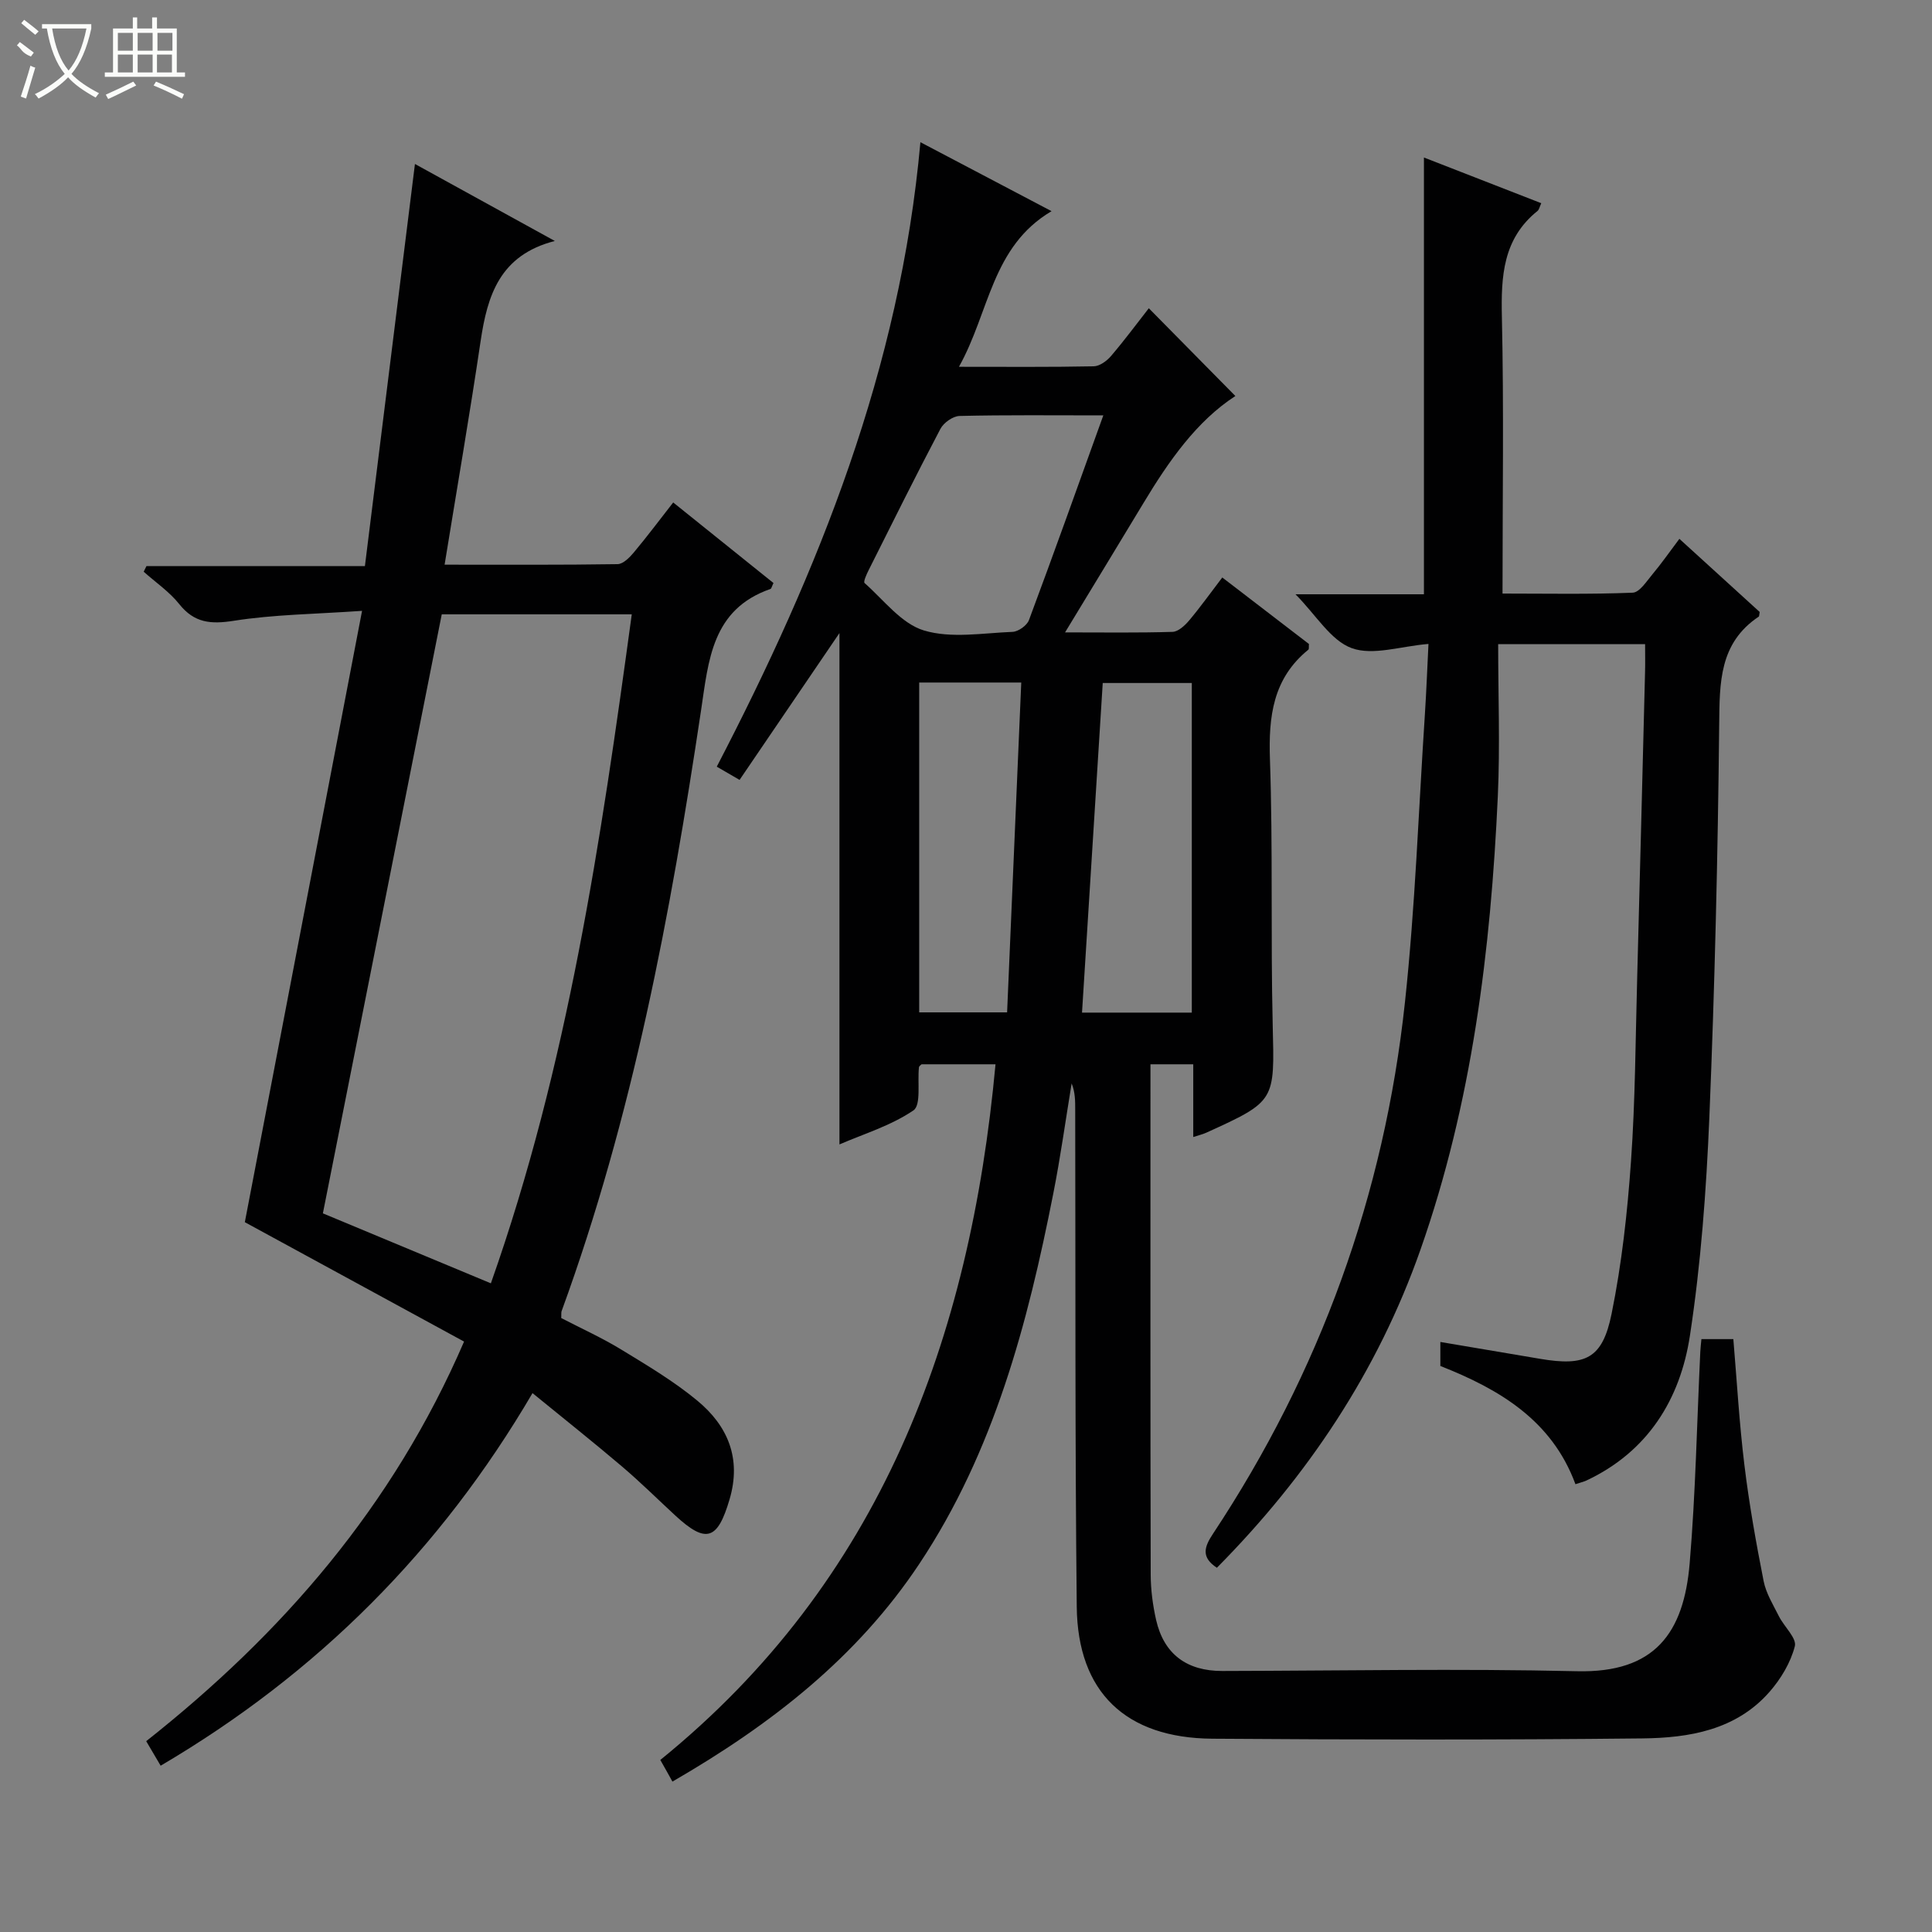 <svg enable-background="new 0 0 400 400" viewBox="0 0 400 400" xmlns="http://www.w3.org/2000/svg"><rect x="0" y="0" width="400" height="400" fill="#808080" stroke="none"/><g fill="#010102"><path d="m173.8 131.07c-6.77 9.95-13.64 20.04-20.68 30.4-1.84-1.07-3.06-1.78-4.72-2.74 21.12-40.65 37.96-82.48 42.16-129.29 9.28 4.88 17.84 9.38 27.15 14.28-12.44 7.36-12.84 20.94-19.17 32.22 9.97 0 18.94.08 27.9-.1 1.22-.02 2.7-1.1 3.57-2.11 2.8-3.28 5.38-6.76 7.84-9.91 5.99 6.07 11.87 12.05 17.92 18.17-8.04 5.22-13.79 13.47-19.03 22.17-5.21 8.64-10.46 17.26-16.23 26.77 8.11 0 15.19.11 22.26-.11 1.18-.04 2.55-1.32 3.43-2.36 2.33-2.77 4.44-5.73 6.86-8.9 6.23 4.78 12.13 9.31 17.94 13.77-.05.56.05 1.03-.12 1.18-7.34 5.96-8.26 13.83-7.95 22.74.63 18.31.13 36.65.57 54.97.38 15.74.67 15.74-13.77 22.3-.72.33-1.5.5-2.68.89 0-5.18 0-9.95 0-15.06-2.91 0-5.5 0-8.86 0v4.69c0 33.66-.03 67.32.05 100.98.01 3.13.43 6.31 1.12 9.37 1.62 7.09 6.36 10.58 13.69 10.57 24.5-.05 49-.52 73.48.05 16.12.38 22.09-7.95 23.3-22.36 1.23-14.57 1.5-29.22 2.2-43.83.04-.8.14-1.59.23-2.57h6.61c.73 8.66 1.23 17.4 2.29 26.07.98 8.06 2.41 16.07 3.98 24.03.5 2.54 1.98 4.91 3.17 7.29 1.08 2.15 3.72 4.53 3.29 6.2-.87 3.39-2.89 6.76-5.24 9.44-6.94 7.93-16.67 9.54-26.37 9.64-29.66.32-59.32.27-88.98.06-17.96-.13-27.89-9.64-28.08-27.31-.37-34.32-.24-68.65-.32-102.97 0-1.77 0-3.55-.74-5.39-1.25 7.59-2.3 15.22-3.79 22.76-5.32 26.99-12.28 53.46-27.76 76.73-12.81 19.26-30.51 33.16-51.1 45.06-.39-.7-.78-1.42-1.18-2.13-.32-.58-.65-1.15-1.33-2.35 45.56-36.94 64.15-87.17 69.4-144.03-5 0-10.1 0-15.31 0-.12.14-.51.36-.54.62-.34 3.08.49 7.82-1.15 8.93-4.68 3.18-10.36 4.89-15.31 7.04 0-35.57 0-70.77 0-105.87zm54.63-45.07c-10.48 0-20.12-.11-29.76.12-1.37.03-3.29 1.39-3.96 2.66-5.1 9.68-9.97 19.49-14.87 29.27-.43.85-1.13 2.4-.84 2.66 3.97 3.51 7.62 8.41 12.29 9.82 5.65 1.7 12.2.53 18.35.29 1.2-.05 2.99-1.33 3.4-2.45 5.15-13.8 10.1-27.68 15.39-42.37zm18.32 55.41c-6.44 0-12.49 0-18.44 0-1.44 22.92-2.85 45.43-4.29 68.24h22.73c0-22.81 0-45.39 0-68.24zm-56.44 68.19h18.2c.98-22.95 1.95-45.61 2.93-68.29-7.81 0-14.39 0-21.13 0z"/><path d="m74.96 126.47c-9.76.68-18.23.75-26.51 2.05-4.78.75-8.2.49-11.34-3.45-2.04-2.56-4.88-4.49-7.36-6.7.19-.39.38-.77.57-1.16h45.23c3.47-27.87 6.88-55.28 10.36-83.26 9.65 5.31 18.78 10.34 28.96 15.94-11.4 2.93-13.96 11.28-15.36 20.71-2.26 15.23-4.88 30.41-7.46 46.31 12.58 0 24.2.07 35.82-.11 1.15-.02 2.5-1.39 3.38-2.45 2.76-3.3 5.34-6.75 8.13-10.32 7.15 5.75 13.99 11.24 20.76 16.68-.35.71-.42 1.16-.63 1.23-12.13 4.22-12.81 14.75-14.37 25.17-6.32 42.2-14.16 84.07-28.86 124.33-.11.29-.04.65-.08 1.45 4.05 2.1 8.41 4.07 12.47 6.55 5.38 3.28 10.86 6.54 15.69 10.54 6.32 5.22 9.19 11.96 6.69 20.44-2.48 8.43-4.85 9.25-11.24 3.35-3.67-3.39-7.22-6.91-11.02-10.14-5.94-5.05-12.04-9.89-18.54-15.2-19.04 32.48-44.43 57.99-76.99 77.14-.95-1.61-1.82-3.1-2.99-5.08 28.14-22.24 51.05-48.54 65.81-82.73-15.36-8.37-30.63-16.68-45.39-24.72 7.92-41.29 15.97-83.26 24.27-126.57zm16.5.72c-8.2 41.29-16.35 82.38-24.61 124.02 11.19 4.66 22.76 9.48 34.78 14.49 15.95-45.16 22.78-91.63 29.17-138.51-13.39 0-26.18 0-39.34 0z"/><path d="m326.18 307.29c-4.88-13.25-15.77-19.67-27.97-24.48 0-1.64 0-3.09 0-4.97 7.06 1.19 13.85 2.35 20.65 3.49 9.41 1.59 12.91-.02 14.8-9.31 2.11-10.38 3.28-21.01 4.02-31.58.89-12.6.93-25.27 1.28-37.91.57-21.13 1.09-42.25 1.63-63.38.05-1.81.01-3.62.01-5.78-9.94 0-19.47 0-30.42 0 0 10.55.4 21.01-.07 31.42-1.46 31.96-5.34 63.57-16.02 93.95-8.86 25.2-23.36 46.88-42.15 65.85-3.29-2.17-2.64-4.28-.81-7.03 22.15-33.45 35.48-70.22 39.75-110.05 2.13-19.8 2.82-39.76 4.13-59.65.31-4.78.49-9.56.74-14.54-5.76.47-11.48 2.47-15.89.87-4.33-1.57-7.34-6.8-11.64-11.15h26.59c0-30.33 0-60.19 0-90.43 7.9 3.08 16.04 6.25 24.29 9.46-.35.76-.44 1.33-.77 1.6-7.17 5.76-7.57 13.51-7.38 21.96.42 18.81.13 37.64.13 57.26 9.12 0 18.05.18 26.95-.18 1.44-.06 2.9-2.4 4.14-3.87 1.81-2.16 3.43-4.49 5.53-7.28 5.69 5.19 11.26 10.25 16.62 15.14-.11.66-.09.89-.17.95-8.22 5.48-8.12 13.67-8.21 22.41-.28 27.12-.92 54.25-2.04 81.35-.63 15.08-1.75 30.23-4.02 45.13-2.01 13.16-8.7 24.02-21.46 30-.61.26-1.25.41-2.24.75z"/></g><path d="m6.4 11.7c-2-.8-1.9-1.6-2.9-2.3l.6-.7c.9.7 1.9 1.4 2.9 2.2zm-2.1 8.3c.7-2.1 1.4-4.2 2-6.4.2.1.6.3 1 .4-.7 2.3-1.3 4.4-1.9 6.4zm3-12.8c-1.1-.9-2.1-1.7-2.9-2.4l.6-.7c1 .8 2 1.5 3 2.4zm1.4-1.3v-.9h10.2v.9c-.9 4.2-2.3 7.3-4.1 9.4 1.3 1.4 3.2 2.7 5.7 4-.2.2-.4.5-.7.9-2.5-1.4-4.4-2.7-5.7-4.2-1.4 1.5-3.5 3-6.1 4.4 0 0 0 0-.1-.1-.3-.4-.5-.7-.7-.8 2.7-1.3 4.7-2.8 6.2-4.2-1.8-2.2-3-5.3-3.7-9.4zm9.2 0h-7.1c.6 3.8 1.7 6.7 3.4 8.7 1.7-2 2.9-4.8 3.7-8.7z" fill="#fbfcfa"/><path d="m31.6 3.6h.9v2.3h4.1v9.1h1.7v.9h-16.6v-.9h1.7v-9.1h4.1v-2.3h.9v2.3h3.1v-2.3zm-4 13.3.6.8c-1.9.9-3.8 1.9-5.8 2.8-.2-.3-.3-.6-.5-.9 2-.9 3.9-1.8 5.7-2.7zm-3.2-10.1v3.7h3.1v-3.7zm0 4.5v3.7h3.1v-3.7zm4.1-4.5v3.7h3.1v-3.7zm0 4.5v3.7h3.1v-3.7zm9.1 9.1c-2.1-1.1-4.1-2-5.8-2.7l.5-.8c2.2.9 4.1 1.8 5.8 2.6l-.4.9zm-1.9-13.6h-3.1v3.7h3.1zm-3.2 4.5v3.7h3.1v-3.7z" fill="#fbfcfa"/></svg>